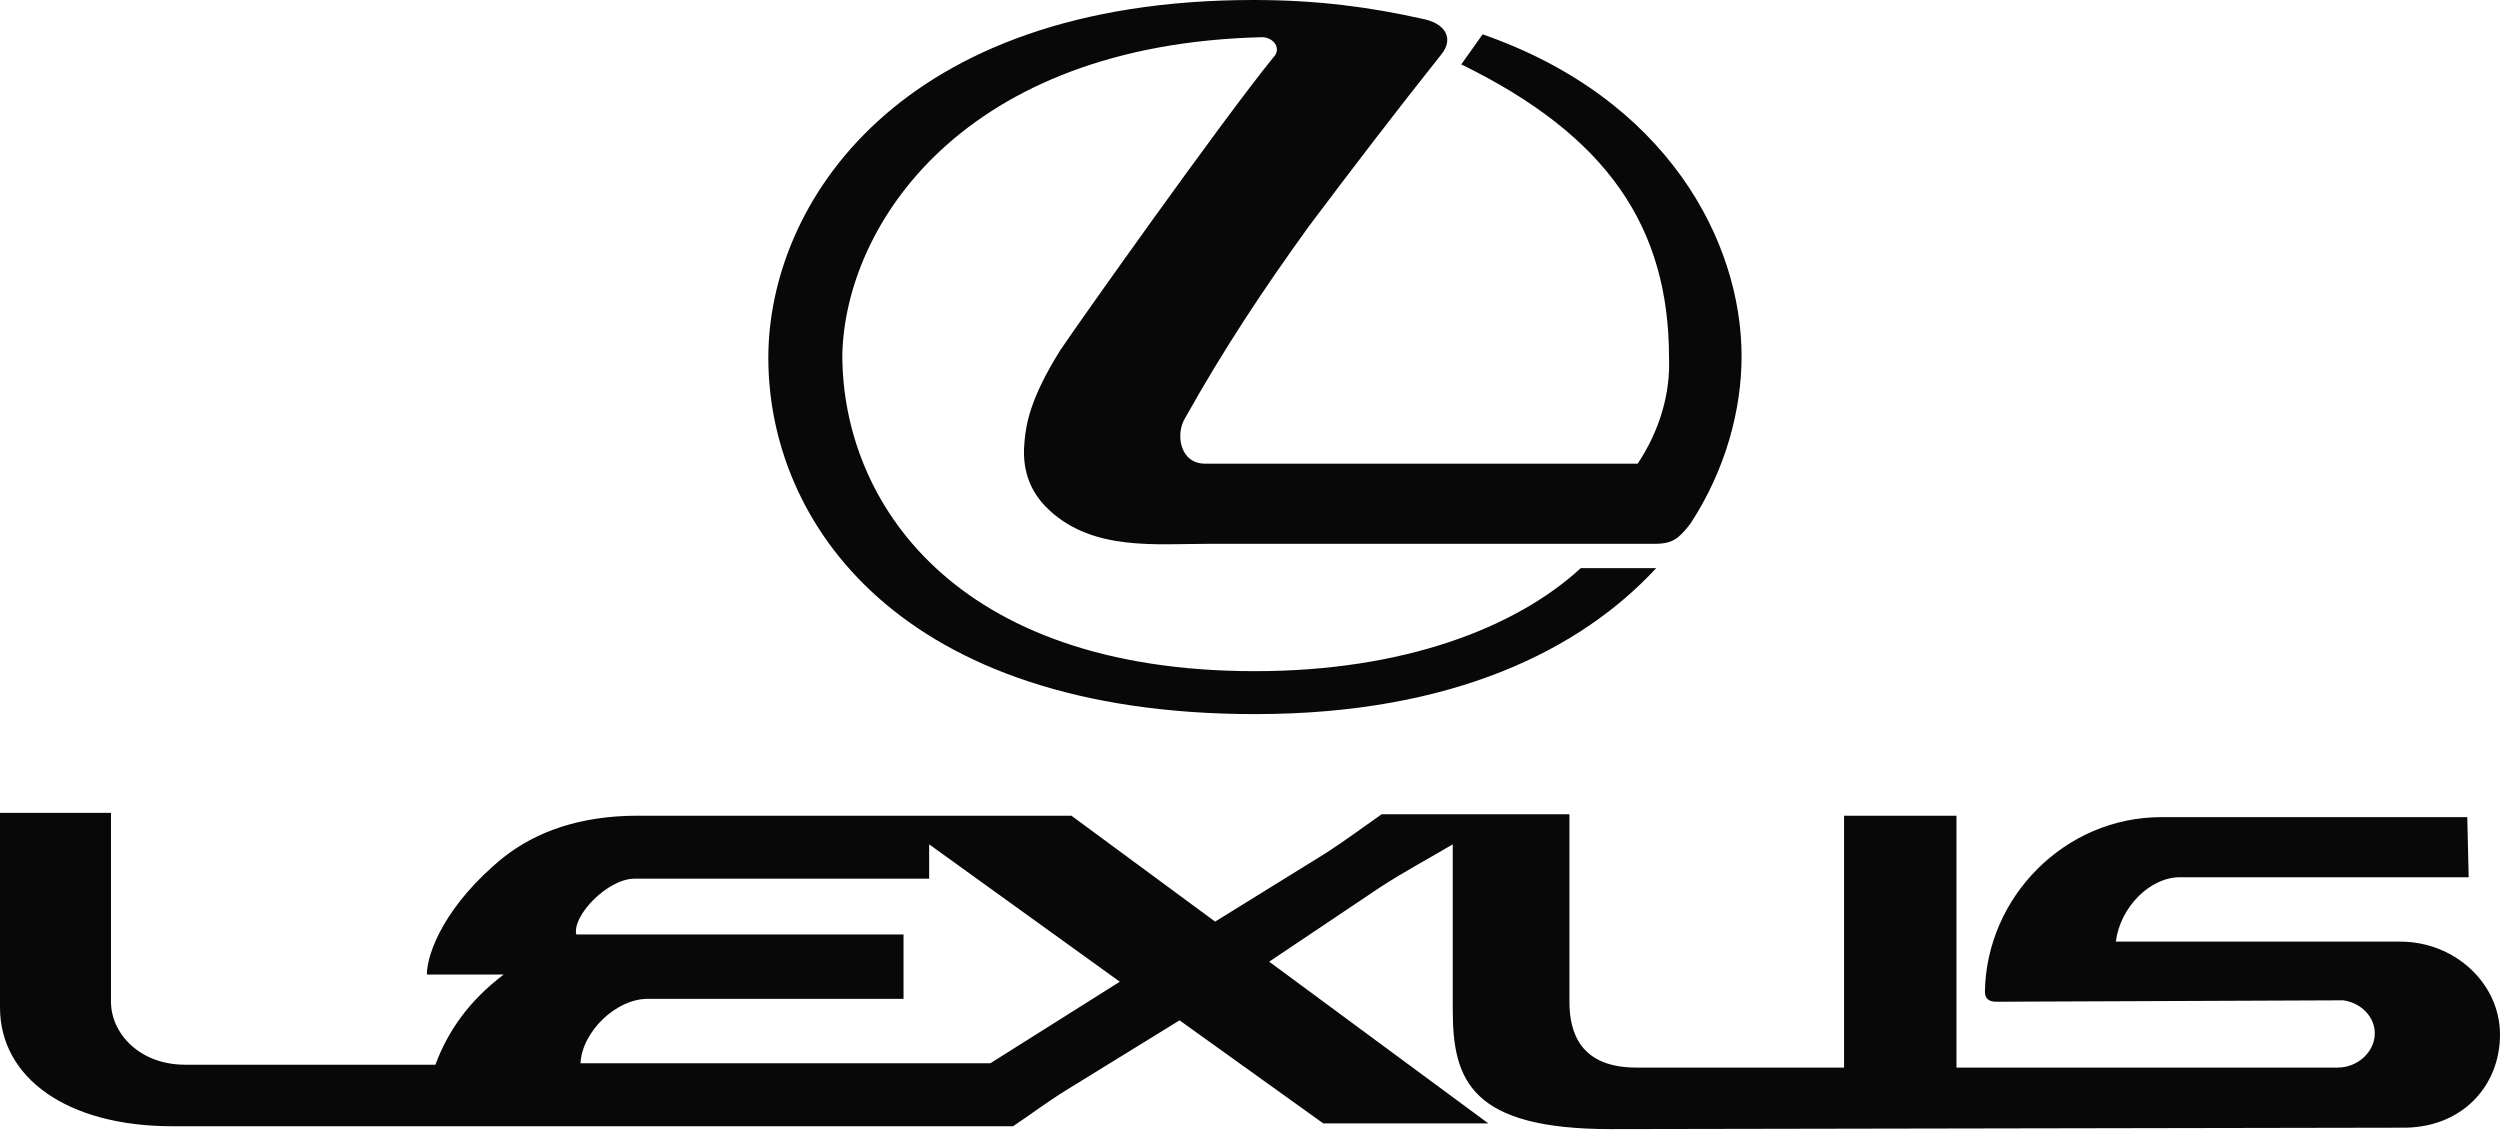 <svg width="109" height="50" viewBox="0 0 109 50" fill="none" xmlns="http://www.w3.org/2000/svg">
<g clip-path="url(#clip0_761_3731)">
<path fill-rule="evenodd" clip-rule="evenodd" d="M55.523 2.496C53.289 5.241 46.962 14.164 46.217 15.287C44.852 17.47 44.728 18.593 44.666 19.28C44.604 19.966 44.604 21.214 45.783 22.275C47.706 24.022 50.374 23.71 52.731 23.71H72.149C72.955 23.71 73.204 23.46 73.7 22.836C75.251 20.465 75.933 17.845 75.933 15.536C75.933 10.545 72.707 4.305 64.642 1.497L63.712 2.808C70.102 5.927 72.769 9.921 72.769 15.599C72.831 17.096 72.397 18.718 71.404 20.216H52.545C51.428 20.216 51.242 18.905 51.676 18.219C53.352 15.224 55.089 12.604 57.074 9.858C58.997 7.3 60.858 4.867 62.843 2.371C63.402 1.685 63.029 0.998 61.975 0.811C59.741 0.312 57.446 0 54.654 0C39.145 0 33.499 8.922 33.499 15.599C33.499 22.774 39.207 31.135 54.716 31.135C63.34 31.135 68.923 28.327 72.211 24.77H68.923C66.069 27.391 61.168 29.263 54.716 29.263C41.564 29.263 36.725 21.838 36.725 15.474C36.849 9.796 41.999 1.934 55.026 1.622C55.523 1.622 55.895 2.121 55.523 2.496Z" fill="#080809"/>
<path fill-rule="evenodd" clip-rule="evenodd" d="M102.176 43.614C102.982 43.738 103.541 44.362 103.541 45.049C103.541 45.86 102.796 46.546 101.928 46.546H85.302V35.565H80.401V46.546H71.343C68.924 46.546 68.427 45.049 68.427 43.676V35.502H60.239C59.432 36.064 58.688 36.625 57.819 37.187L52.98 40.182L46.714 35.565H36.974V38.31H40.511V36.813L48.824 42.803L43.178 46.359H36.974V49.104H44.171C44.915 48.605 45.66 48.044 46.466 47.544L51.429 44.487L57.695 48.98H64.891L55.337 41.929L60.176 38.684C61.231 37.998 62.286 37.437 63.34 36.813V44.05C63.34 47.108 64.147 49.229 70.227 49.229L104.657 49.167C107.325 49.229 109 47.357 109 45.111C109 42.865 107.015 41.055 104.657 41.055H92.25C92.436 39.558 93.739 38.248 95.041 38.248H107.635L107.573 35.627H94.235C90.016 35.627 86.604 39.121 86.542 43.239C86.542 43.551 86.728 43.676 87.039 43.676L102.176 43.614ZM36.974 43.551V40.743H39.394V43.551H36.974ZM36.974 35.565H27.793C25.311 35.565 23.388 36.251 21.961 37.374C19.418 39.433 18.611 41.555 18.611 42.49H21.961C20.472 43.614 19.542 44.924 18.983 46.421H8.065C6.08 46.421 4.839 45.049 4.839 43.676V35.44H0V43.926C0 46.983 2.916 49.104 7.507 49.104H36.974V46.359H25.311C25.373 44.986 26.862 43.551 28.227 43.551H36.974V40.743H25.125C24.939 39.932 26.49 38.31 27.669 38.31H36.974V35.565Z" fill="#080809"/>
</g>
<defs>
<clipPath id="clip0_761_3731">
<rect width="109" height="50" fill="white"/>
</clipPath>
</defs>
</svg>
